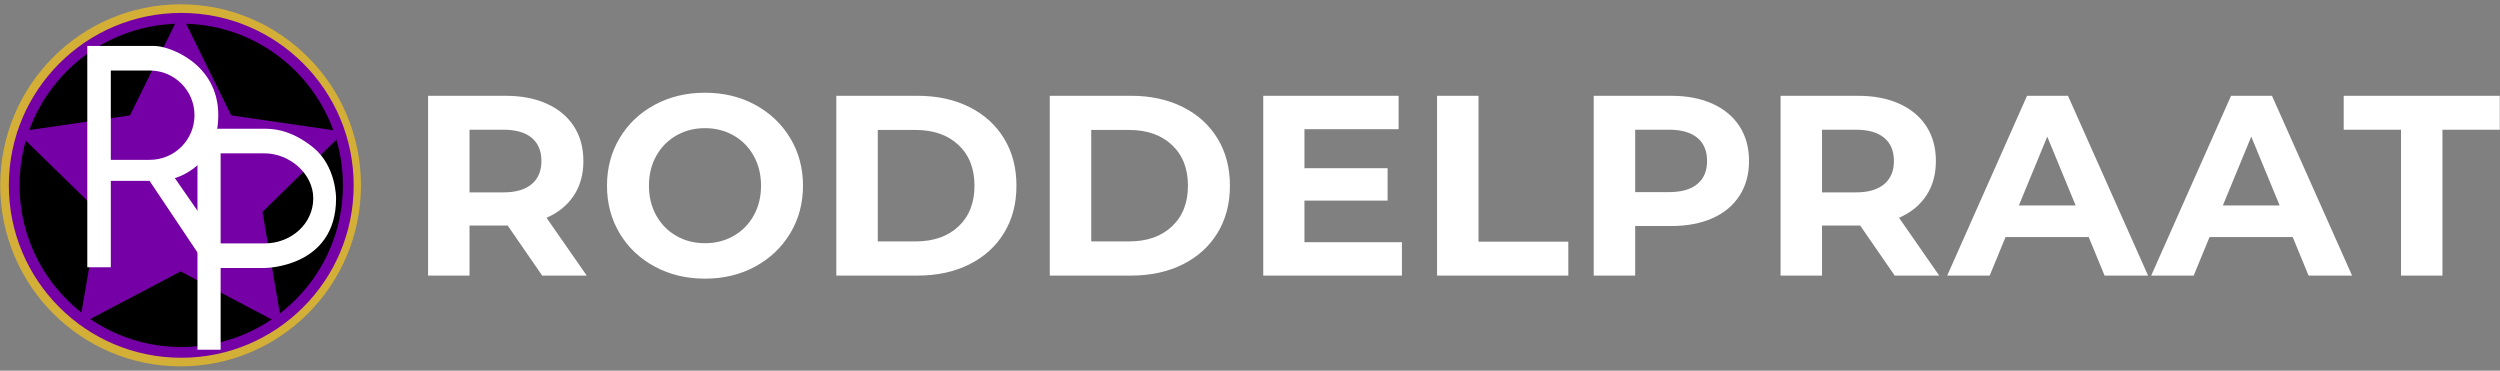 <svg xmlns="http://www.w3.org/2000/svg" width="290" height="43" viewBox="0 0 290 43" fill="none"><rect x="0" y="0" width="290" height="43" fill="#808080" stroke="none"/><path d="M20.948 42.5C32.504 42.5 41.871 33.098 41.871 21.5C41.871 9.902 32.504 0.5 20.948 0.5C9.393 0.5 0.025 9.902 0.025 21.5C0.025 33.098 9.393 42.5 20.948 42.5Z" fill="#D4AF37"/><path d="M20.948 40.569C31.441 40.569 39.947 32.032 39.947 21.5C39.947 10.969 31.441 2.431 20.948 2.431C10.455 2.431 1.949 10.969 1.949 21.5C1.949 32.032 10.455 40.569 20.948 40.569Z" fill="black"/><path d="M21.025 2.745C23.558 2.745 26.014 3.241 28.325 4.218C30.558 5.163 32.564 6.516 34.287 8.238C36.01 9.961 37.362 11.967 38.307 14.2C39.285 16.511 39.78 18.968 39.78 21.5C39.78 24.032 39.285 26.489 38.307 28.8C37.362 31.033 36.01 33.039 34.287 34.762C32.564 36.484 30.558 37.837 28.325 38.782C26.014 39.759 23.558 40.255 21.025 40.255C18.493 40.255 16.037 39.759 13.726 38.782C11.492 37.837 9.486 36.484 7.764 34.762C6.041 33.039 4.688 31.033 3.744 28.8C2.766 26.489 2.27 24.032 2.27 21.5C2.27 18.968 2.766 16.511 3.744 14.2C4.688 11.967 6.041 9.961 7.764 8.238C9.486 6.516 11.492 5.163 13.726 4.218C16.037 3.241 18.493 2.745 21.025 2.745ZM21.025 1.5C9.98 1.5 1.025 10.455 1.025 21.5C1.025 32.545 9.98 41.5 21.025 41.5C32.071 41.5 41.025 32.545 41.025 21.5C41.025 10.455 32.071 1.5 21.025 1.5Z" fill="#7400A6"/><path d="M20.948 1.466L26.819 13.384L39.947 15.295L30.447 24.573L32.69 37.672L20.948 31.487L9.206 37.672L11.449 24.573L1.949 15.295L15.077 13.384L20.948 1.466Z" fill="#7500A6"/><path d="M17.899 5.328C19.641 5.328 25.322 7.366 25.322 13.361C25.322 19.356 20.283 20.659 20.283 20.659L27.457 31.003H24.056L17.346 20.977H12.854V31.003H10.126V5.328H17.899ZM12.854 8.181V18.541H17.377C20.24 18.541 22.56 16.222 22.56 13.361C22.56 10.5 20.24 8.181 17.377 8.181H12.854Z" fill="white"/><path d="M30.68 14.935C31.476 14.935 33.652 14.935 36.338 17.112C39.024 19.289 38.985 23.011 38.985 23.011C38.985 31.087 30.68 31.087 30.68 31.087H25.594V40.569H22.907V14.935H30.68ZM36.338 23.011C36.338 20.126 33.566 17.788 30.68 17.788H25.593V28.235H30.68C33.802 28.235 36.338 25.932 36.338 23.011Z" fill="white"/><path d="M62.894 31.967L58.887 26.158H54.465V31.967H49.656V11.113H58.65C60.49 11.113 62.088 11.421 63.443 12.037C64.799 12.652 65.842 13.526 66.575 14.658C67.307 15.79 67.673 17.131 67.673 18.68C67.673 20.229 67.302 21.565 66.56 22.687C65.818 23.809 64.764 24.668 63.399 25.264L68.059 31.967H62.894ZM62.805 18.68C62.805 17.508 62.429 16.61 61.677 15.984C60.925 15.358 59.827 15.046 58.383 15.046H54.465V22.315H58.383C59.827 22.315 60.925 21.997 61.677 21.361C62.429 20.726 62.805 19.832 62.805 18.68ZM81.779 32.324C79.622 32.324 77.678 31.858 75.947 30.924C74.215 29.991 72.86 28.705 71.88 27.066C70.901 25.428 70.411 23.586 70.411 21.54C70.411 19.494 70.901 17.652 71.88 16.014C72.86 14.375 74.215 13.089 75.947 12.156C77.678 11.223 79.622 10.756 81.779 10.756C83.936 10.756 85.875 11.223 87.597 12.156C89.318 13.089 90.674 14.375 91.663 16.014C92.652 17.652 93.147 19.494 93.147 21.54C93.147 23.586 92.652 25.428 91.663 27.066C90.674 28.705 89.318 29.991 87.597 30.924C85.875 31.858 83.936 32.324 81.779 32.324ZM81.779 28.213C83.006 28.213 84.114 27.93 85.103 27.364C86.093 26.798 86.87 26.009 87.433 24.996C87.997 23.983 88.279 22.831 88.279 21.54C88.279 20.249 87.997 19.097 87.433 18.084C86.87 17.072 86.093 16.282 85.103 15.716C84.114 15.15 83.006 14.867 81.779 14.867C80.552 14.867 79.444 15.15 78.455 15.716C77.466 16.282 76.689 17.072 76.125 18.084C75.561 19.097 75.279 20.249 75.279 21.54C75.279 22.831 75.561 23.983 76.125 24.996C76.689 26.009 77.466 26.798 78.455 27.364C79.444 27.93 80.552 28.213 81.779 28.213ZM97.013 11.113H106.452C108.708 11.113 110.701 11.545 112.433 12.409C114.164 13.273 115.51 14.49 116.469 16.059C117.429 17.628 117.909 19.455 117.909 21.54C117.909 23.625 117.429 25.453 116.469 27.022C115.51 28.591 114.164 29.807 112.433 30.671C110.701 31.535 108.708 31.967 106.452 31.967H97.013V11.113ZM106.215 28.005C108.292 28.005 109.949 27.424 111.186 26.262C112.423 25.1 113.041 23.526 113.041 21.54C113.041 19.554 112.423 17.98 111.186 16.818C109.949 15.656 108.292 15.075 106.215 15.075H101.822V28.005H106.215ZM121.775 11.113H131.214C133.47 11.113 135.463 11.545 137.195 12.409C138.926 13.273 140.272 14.49 141.231 16.059C142.191 17.628 142.671 19.455 142.671 21.54C142.671 23.625 142.191 25.453 141.231 27.022C140.272 28.591 138.926 29.807 137.195 30.671C135.463 31.535 133.47 31.967 131.214 31.967H121.775V11.113ZM130.977 28.005C133.054 28.005 134.711 27.424 135.948 26.262C137.185 25.1 137.803 23.526 137.803 21.54C137.803 19.554 137.185 17.98 135.948 16.818C134.711 15.656 133.054 15.075 130.977 15.075H126.584V28.005H130.977ZM162.624 28.094V31.967H146.537V11.113H162.239V14.986H151.316V19.514H160.962V23.268H151.316V28.094H162.624ZM166.699 11.113H171.507V28.035H181.925V31.967H166.699V11.113ZM193.865 11.113C195.705 11.113 197.303 11.421 198.658 12.037C200.014 12.652 201.057 13.526 201.79 14.658C202.522 15.79 202.888 17.131 202.888 18.68C202.888 20.209 202.522 21.545 201.79 22.687C201.057 23.829 200.014 24.703 198.658 25.309C197.303 25.914 195.705 26.217 193.865 26.217H189.68V31.967H184.871V11.113H193.865ZM193.598 22.285C195.042 22.285 196.14 21.972 196.892 21.346C197.644 20.721 198.02 19.832 198.02 18.68C198.02 17.508 197.644 16.61 196.892 15.984C196.14 15.358 195.042 15.046 193.598 15.046H189.68V22.285H193.598ZM219.784 31.967L215.777 26.158H211.355V31.967H206.546V11.113H215.54C217.38 11.113 218.978 11.421 220.333 12.037C221.689 12.652 222.733 13.526 223.465 14.658C224.197 15.79 224.563 17.131 224.563 18.68C224.563 20.229 224.192 21.565 223.45 22.687C222.708 23.809 221.654 24.668 220.289 25.264L224.949 31.967H219.784ZM219.695 18.68C219.695 17.508 219.319 16.61 218.567 15.984C217.815 15.358 216.717 15.046 215.273 15.046H211.355V22.315H215.273C216.717 22.315 217.815 21.997 218.567 21.361C219.319 20.726 219.695 19.832 219.695 18.68ZM242.29 27.498H232.644L230.804 31.967H225.877L235.137 11.113H239.886L249.176 31.967H244.131L242.29 27.498ZM240.777 23.834L237.482 15.85L234.187 23.834H240.777ZM265.954 27.498H256.308L254.467 31.967H249.54L258.801 11.113H263.55L272.84 31.967H267.794L265.954 27.498ZM264.44 23.834L261.146 15.85L257.851 23.834H264.44ZM278.517 15.046H271.868V11.113H289.974V15.046H283.325V31.967H278.517V15.046Z" fill="white"/></svg>